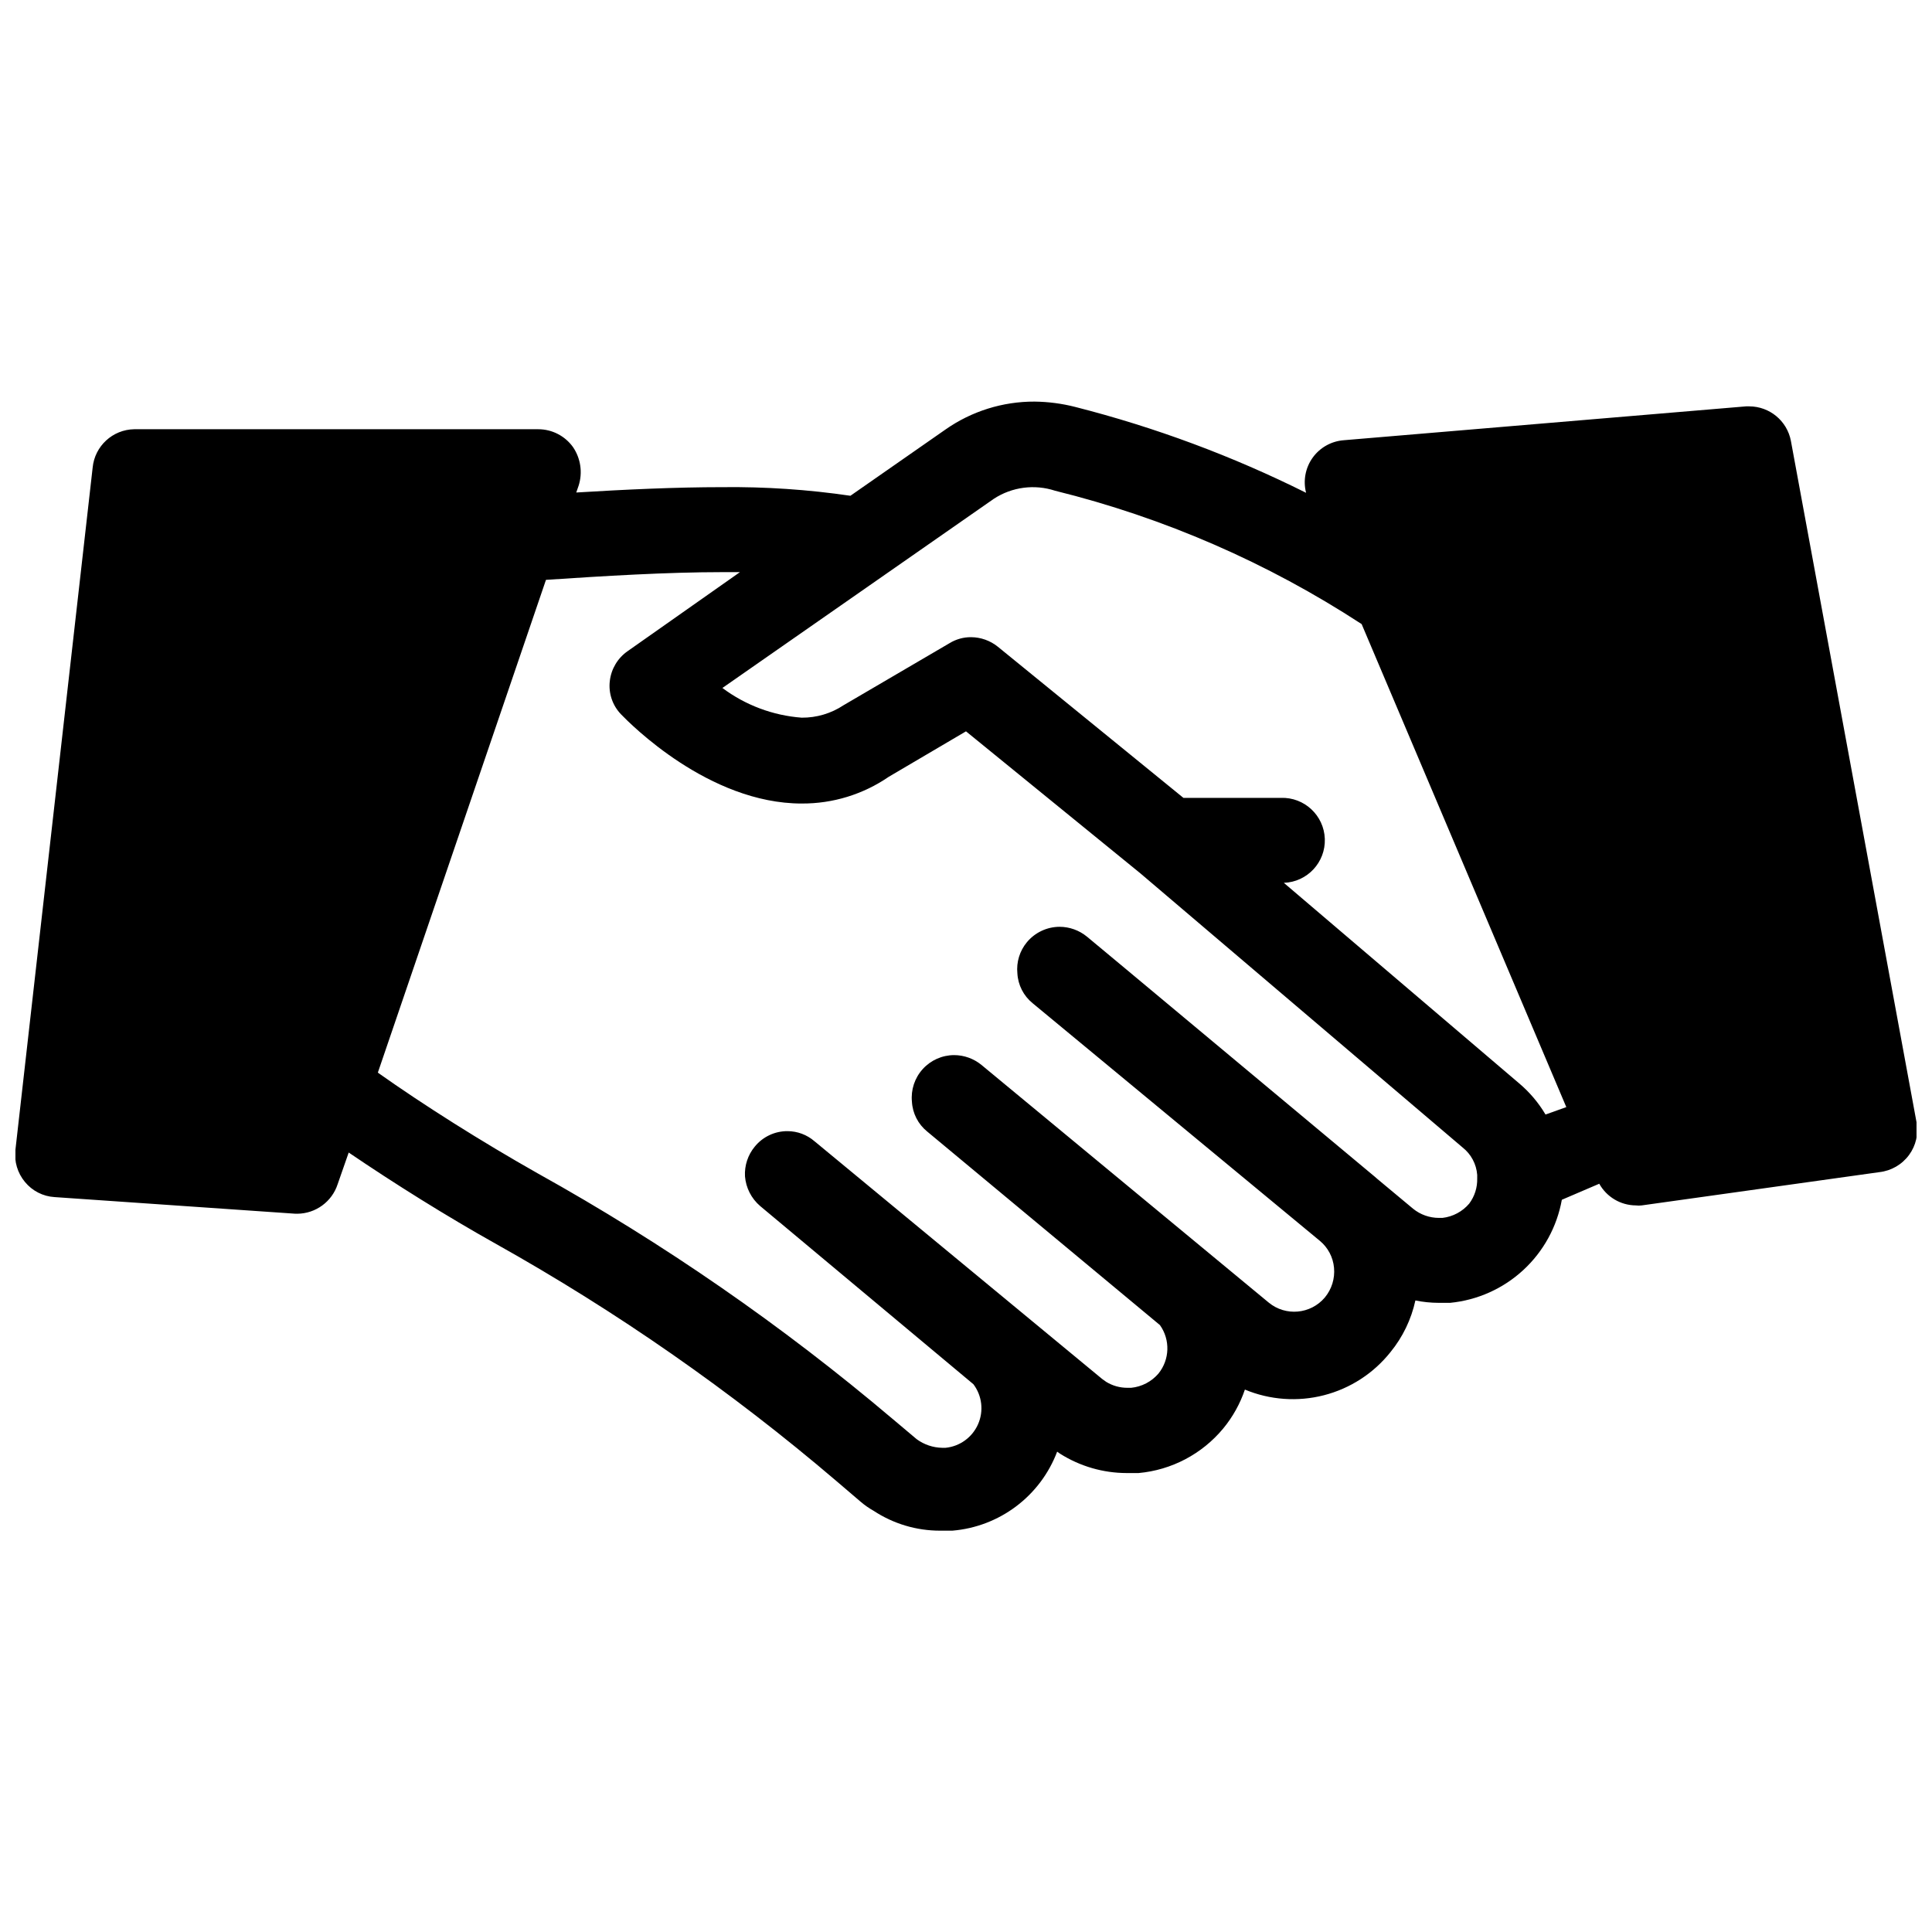 <?xml version="1.0" encoding="UTF-8"?>
<!-- Uploaded to: ICON Repo, www.iconrepo.com, Generator: ICON Repo Mixer Tools -->
<svg width="800px" height="800px" version="1.1" viewBox="144 144 512 512" xmlns="http://www.w3.org/2000/svg">
 <defs>
  <clipPath id="a">
   <path d="m148.09 250h503.81v300h-503.81z"/>
  </clipPath>
 </defs>
 <g clip-path="url(#a)">
  <path d="m651.9 441.41-33.297-180.59c-1.016-5.289-5.637-9.113-11.023-9.129h-0.867l-106.59 8.973c-3.301 0.246-6.324 1.941-8.254 4.629-1.93 2.691-2.566 6.098-1.742 9.305-19.52-9.742-40.023-17.367-61.164-22.75-3.527-0.902-7.148-1.379-10.785-1.418-8.449-0.035-16.699 2.551-23.617 7.398l-25.191 17.555c-11.23-1.648-22.574-2.41-33.926-2.281-12.438 0-25.82 0.629-38.73 1.418l0.629-1.812c1.102-3.457 0.551-7.234-1.496-10.234-2.129-2.965-5.559-4.723-9.211-4.723h-107.06c-5.719 0.094-10.461 4.461-11.02 10.156l-20.469 180.82c-0.359 3.059 0.551 6.133 2.519 8.5 1.949 2.379 4.801 3.836 7.871 4.016l63.844 4.41h0.473c4.891-0.039 9.211-3.215 10.703-7.875l2.914-8.344c12.281 8.344 25.898 16.848 38.809 24.09 32.141 17.977 62.438 39.07 90.449 62.977l6.453 5.512h0.004c1.047 0.895 2.18 1.688 3.383 2.359 5.234 3.449 11.367 5.285 17.633 5.273h3.231c6.137-0.508 12.004-2.742 16.922-6.449 4.918-3.707 8.684-8.73 10.863-14.488l0.789 0.551c5.277 3.332 11.391 5.106 17.633 5.117h3.148c8.754-0.789 16.828-5.043 22.438-11.809 2.527-3.059 4.473-6.555 5.746-10.312 6.633 2.762 13.988 3.289 20.945 1.5 6.961-1.789 13.148-5.797 17.625-11.418 3.254-3.981 5.519-8.676 6.613-13.699 2.023 0.41 4.078 0.621 6.141 0.629h3.07c7.234-0.707 14.043-3.758 19.383-8.688 5.344-4.93 8.93-11.473 10.215-18.625l9.918-4.25v-0.004c1.957 3.519 5.656 5.715 9.684 5.746 0.523 0.07 1.055 0.07 1.574 0l62.977-8.816c3.148-0.355 6-2.008 7.871-4.562 1.824-2.492 2.539-5.625 1.969-8.66zm-118.55 21.57c-1.797 2.109-4.332 3.461-7.086 3.777h-0.945c-2.496-0.004-4.914-0.863-6.848-2.441l-9.445-7.871-0.629-0.551-66.047-55.105-10.312-8.582v0.004c-2.047-1.676-4.602-2.59-7.242-2.598-3.352 0.016-6.519 1.516-8.66 4.09-1.914 2.309-2.82 5.285-2.519 8.266 0.172 3.074 1.629 5.93 4.016 7.875l76.121 62.977c2.168 1.781 3.531 4.363 3.777 7.16 0.262 2.844-0.613 5.676-2.438 7.875-3.758 4.441-10.391 5.039-14.879 1.336l-76.121-62.977c-2.047-1.672-4.602-2.59-7.242-2.598-3.176 0.008-6.199 1.355-8.324 3.707-2.129 2.352-3.168 5.496-2.856 8.652 0.172 3.074 1.629 5.93 4.016 7.871l61.715 51.324v0.004c2.758 3.883 2.598 9.125-0.395 12.832-1.836 2.144-4.43 3.5-7.242 3.777h-1.023c-1.973 0-3.906-0.543-5.586-1.574l-1.102-0.789-76.203-62.977v0.004c-1.988-1.727-4.531-2.676-7.164-2.68-3.356-0.016-6.539 1.492-8.66 4.094-1.828 2.203-2.754 5.016-2.598 7.875 0.246 3.051 1.688 5.879 4.016 7.871l56.52 47.23c2.297 3.047 2.769 7.098 1.234 10.59-1.535 3.492-4.836 5.887-8.633 6.258h-0.867c-2.438-0.043-4.801-0.844-6.769-2.285l-6.453-5.434v0.004c-29.145-24.68-60.621-46.457-93.992-65.023-15.035-8.5-30.23-18.105-42.352-26.688l44.555-130.59c15.352-1.023 32.039-2.047 46.84-2.047h4.566l-29.758 20.938c-2.629 1.828-4.348 4.691-4.723 7.871-0.402 3.266 0.699 6.539 2.992 8.898 2.363 2.441 23.223 23.617 47.863 23.617l-0.004-0.004c8.234 0.051 16.281-2.422 23.066-7.082l20.469-12.047 46.207 37.629 85.41 72.66c2.242 1.77 3.641 4.394 3.859 7.242v0.945c0.07 2.406-0.68 4.766-2.125 6.691zm20.23-23.617c-1.875-3.164-4.269-5.984-7.086-8.344l-62.266-53.059c6.215-0.219 11.078-5.434 10.863-11.652-0.219-6.215-5.434-11.078-11.652-10.863h-25.82l-49.199-40.07v0.004c-2.008-1.617-4.508-2.504-7.086-2.519-1.996-0.012-3.961 0.535-5.668 1.574l-28.102 16.453c-3.289 2.184-7.152 3.336-11.102 3.305-7.609-0.57-14.902-3.301-21.016-7.871l71.949-50.145c4.801-3.133 10.77-3.914 16.215-2.125 28.875 7.137 56.336 19.086 81.242 35.344l54.238 128z"/>
 </g>
</svg>